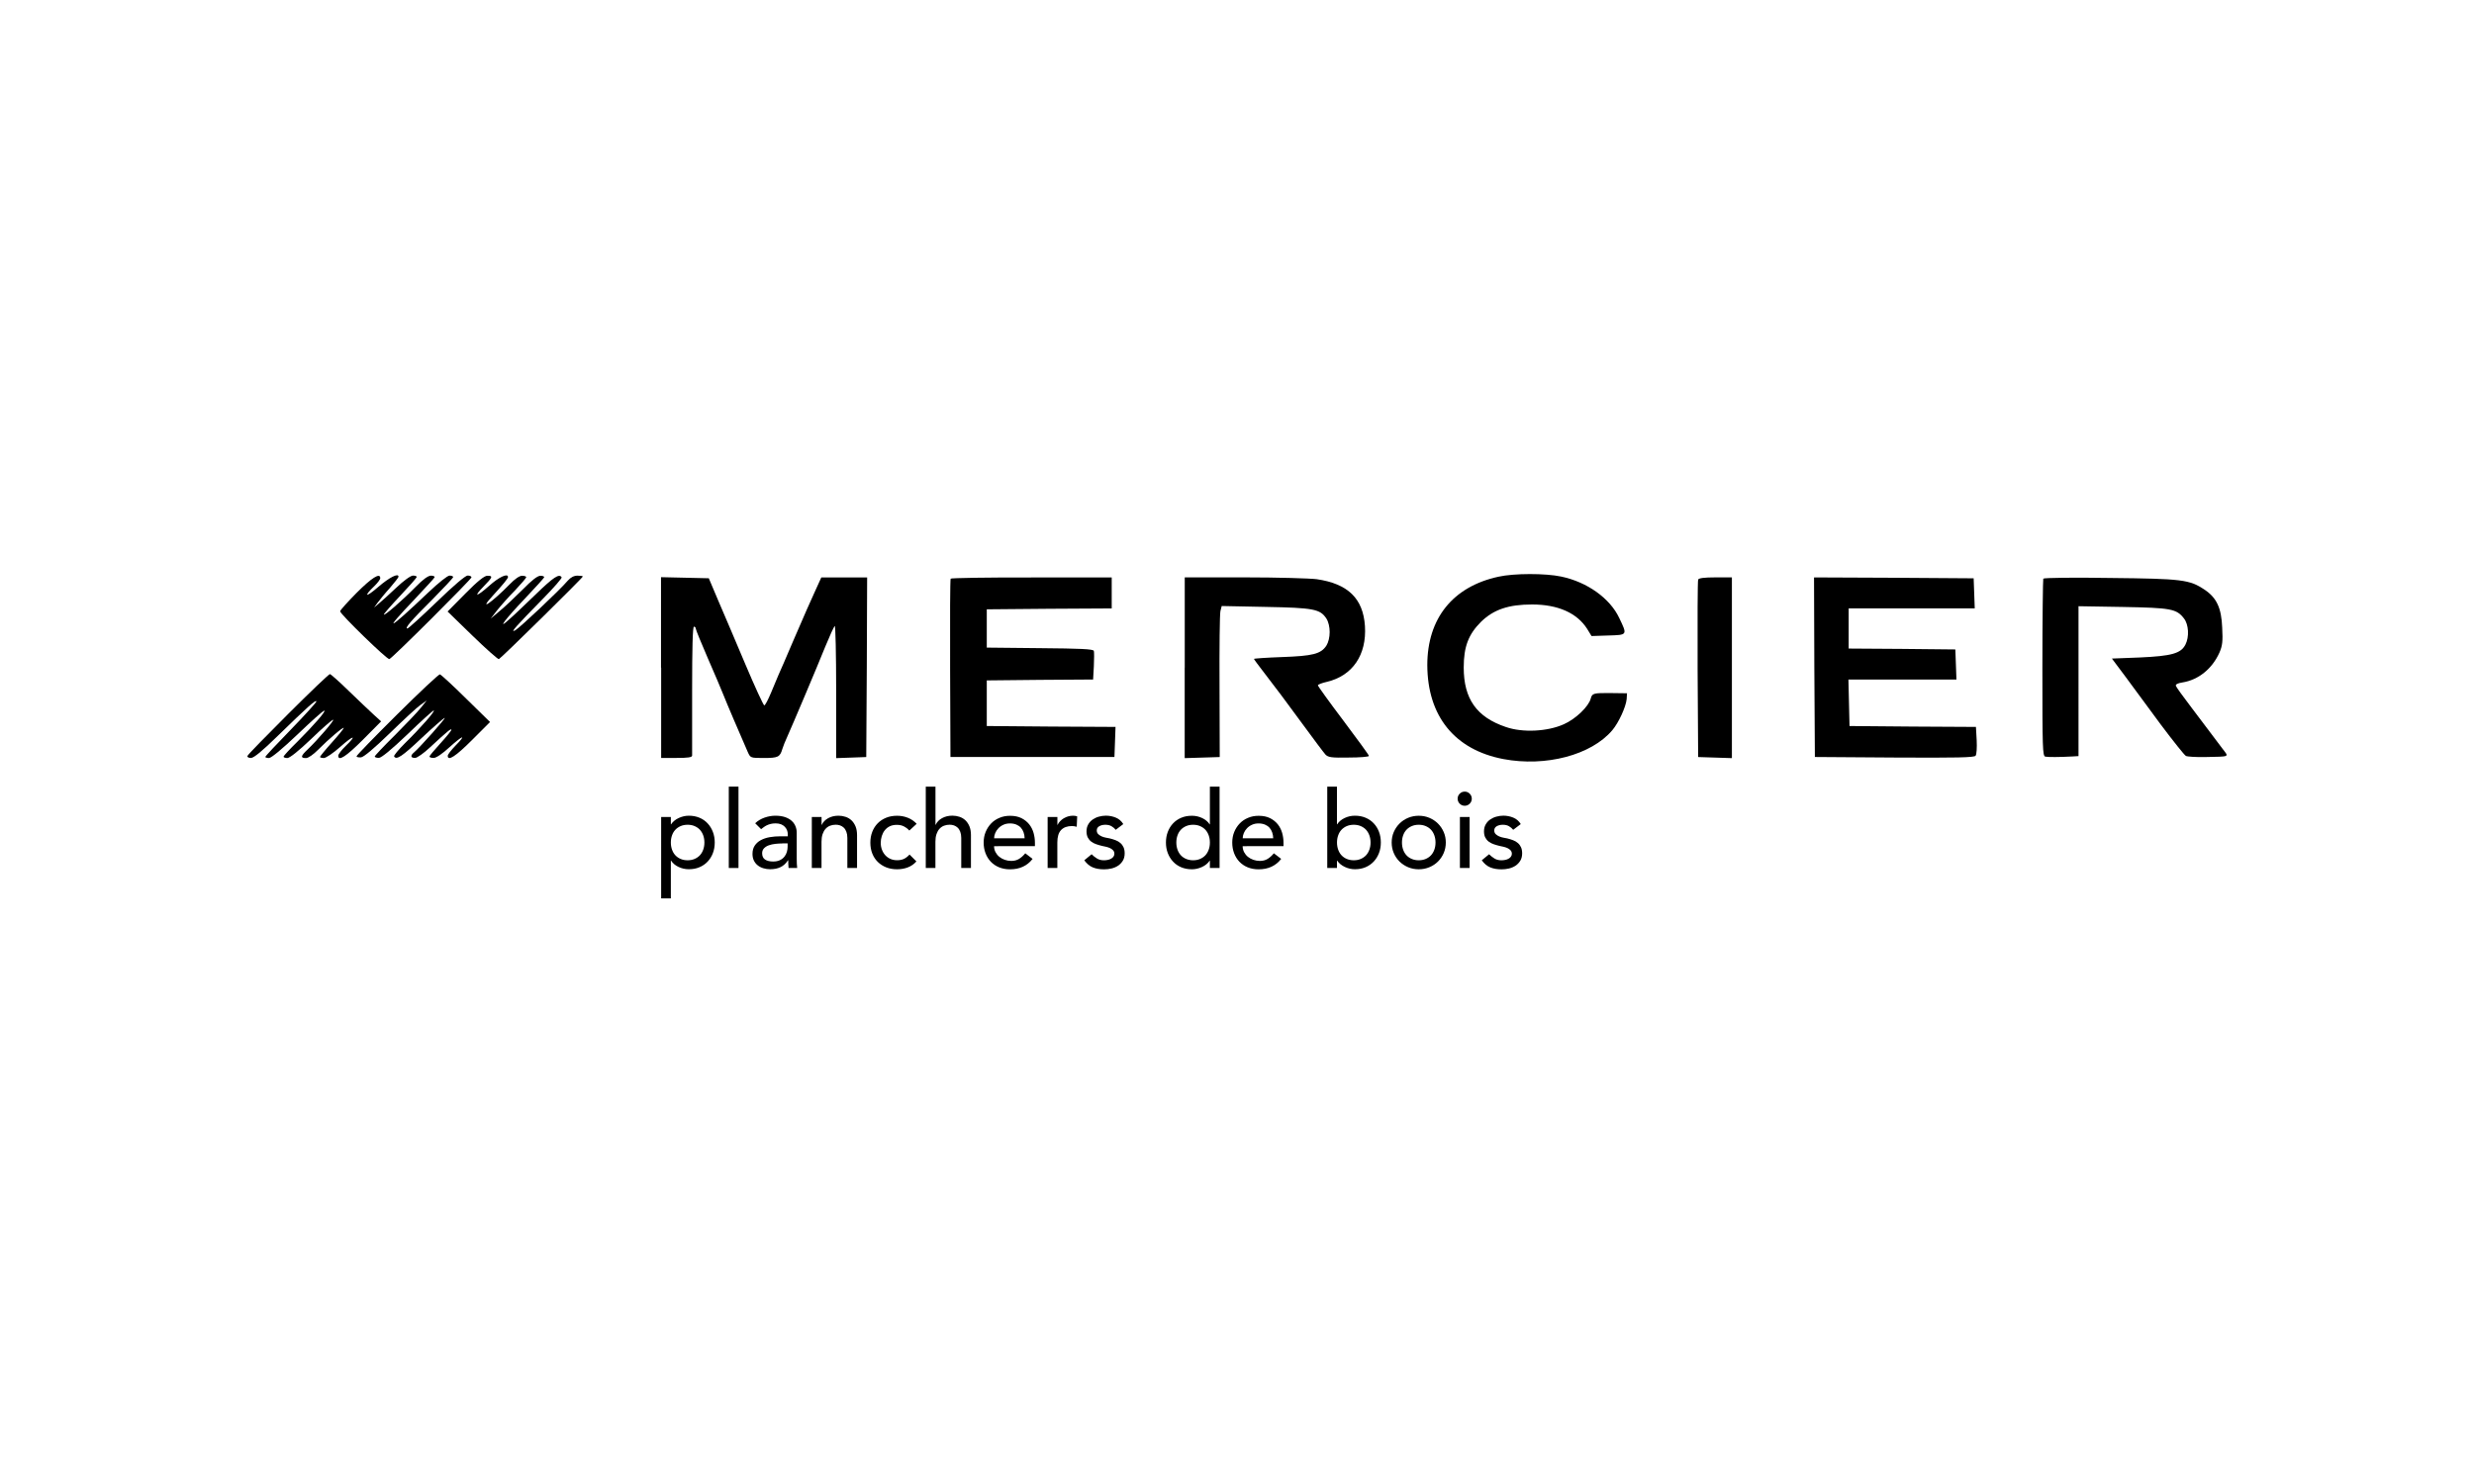 <?xml version="1.0" encoding="utf-8"?>
<!-- Generator: Adobe Illustrator 22.1.0, SVG Export Plug-In . SVG Version: 6.00 Build 0)  -->
<svg version="1.1" xmlns="http://www.w3.org/2000/svg" xmlns:xlink="http://www.w3.org/1999/xlink" x="0px" y="0px"
	 viewBox="0 0 500 300" style="enable-background:new 0 0 500 300;" xml:space="preserve">
<style type="text/css">
	.st0{display:none;}
	.st1{display:inline;}
	.st2{fill:#231F20;}
	.st3{fill:none;stroke:#000000;stroke-width:11;stroke-miterlimit:10;}
	.st4{fill:#010202;}
</style>
<g id="cadre_de_sécurité" class="st0">
	<g class="st1">
		<rect x="0.4" y="1.4" width="49.2" height="298.2"/>
		<path d="M49.2,1.8v297.5H0.8V1.8H49.2 M50,1H0v299h50V1L50,1z"/>
	</g>
	<g class="st1">
		<rect x="450.4" y="2.4" width="49.2" height="296.2"/>
		<path d="M499.2,2.8v295.5h-48.5V2.8H499.2 M500,2h-50v297h50V2L500,2z"/>
	</g>
	<g class="st1">
		<rect x="0.4" y="255.4" width="499.2" height="44.2"/>
		<path d="M499.2,255.8v43.5H0.8v-43.5H499.2 M500,255H0v45h500V255L500,255z"/>
	</g>
	<g class="st1">
		<rect x="0.4" y="0.4" width="499.2" height="44.2"/>
		<path d="M499.2,0.8v43.5H0.8V0.8H499.2 M500,0H0v45h500V0L500,0z"/>
	</g>
</g>
<g id="Logos">
	<g transform="translate(0,184) scale(0.1,-0.1)">
		<path d="M3028.7,674.2c-92.5-19.9-144.1-84.4-144.1-178.8c0.4-103.2,55.3-171.1,153.7-189.9c85.5-16.2,177.7,8.1,220.1,58.2
			c12.9,15.1,27.6,47.2,29.1,63l0.7,11.8l-31.3,0.4c-36.9,0.4-39.1-0.4-42-11.1c-4.1-15.9-30.2-41.3-54.6-52
			c-32.8-14.7-82.9-17.3-116.9-5.5c-59,19.9-85.2,56.8-85.2,120.2c0,42.4,9.6,67.1,35,92.5c25.4,24.7,55.3,35,103.2,35
			c52,0,90.7-17,111.3-49.4l8.8-14.4l33.9,1.1c39.1,1.1,38.7,0.7,22.1,35.4c-18.8,39.8-64.5,72.6-117.2,83.7
			C3123.4,681.2,3060,681.2,3028.7,674.2z"/>
		<path d="M720.6,641.4c-18.1-18.4-33.2-35-33.2-37.2c0-5.5,95.1-98.1,99.5-96.6c5.9,1.8,165.9,161.5,165.9,165.2
			c0,2.2-3.3,3.7-7.7,3.7s-28-19.9-62.7-53.5c-30.6-29.5-57.1-53.5-59-53.5c-6.3,0,7.7,16.2,51.2,59.4
			c22.5,22.9,41.3,42.8,41.3,44.6c0,1.5-3.3,2.9-7.4,2.9c-4.1,0-22.5-14.7-43.1-34.3c-81.8-77.8-94.4-83.7-26.2-12.2
			c20.6,22.1,38.7,41.3,39.1,43.1c0.7,1.8-2.6,3.3-7.4,3.3c-5.5,0-16.2-7.7-30.6-22.5c-28.4-28.8-64.5-60.1-64.5-56
			c0,1.5,15.1,18.8,33.2,38c18.1,19.2,33.2,36.1,33.2,38c0,1.5-3.3,2.6-7.7,2.6s-18.8-10.3-34.3-25.1c-14.4-13.6-30.2-28-35.4-32.1
			l-8.8-7.4l7,9.6c4.1,5.5,15.1,19.2,25.1,30.2c9.6,11.1,17.3,21,17.3,22.5c0,8.1-18.1-1.1-40.9-20.6c-25.4-22.1-31-20.3-7.4,2.2
			c6.3,6.3,11.4,12.9,11.4,15.5C768.5,683.1,751.2,672,720.6,641.4z"/>
		<path d="M940.7,640.3l-36.1-36.5l50.1-48.7c27.6-26.9,52-48.3,53.5-47.6c4.1,1.5,169.6,164.4,169.6,167c0,1.1-4.8,1.8-10.7,1.8
			c-7,0-13.6-3.3-19.5-10c-17.3-20.3-98.1-96.2-106.5-100.6c-11.1-5.9,0.4,7,56.4,64.1c21.8,22.1,38.7,41.7,37.6,43.1
			c-4.8,8.1-16.2,0.7-52.7-34.7c-21.4-20.6-45.3-43.5-53.5-50.5c-25.4-23.2-8.1,0.4,31.7,42c21,22.1,38.7,41.7,39.1,43.1
			c0.7,1.8-2.6,3.3-7.4,3.3c-5.9,0-17.3-8.8-36.1-28c-15.1-15.1-35.8-34.7-46.1-43.1l-18.4-15.5l12.9,16.6
			c7,8.8,23.2,27.3,36.1,40.2c12.5,13.3,22.9,25.4,22.9,26.9s-3.7,2.9-8.5,2.9c-5.2,0-14.7-6.6-24.7-17
			c-36.1-36.9-65.3-57.1-34.7-23.6c20.6,22.5,31,35,31,38c0,8.5-18.4,0-38-17.7c-26.2-23.2-33.2-23.6-10.7-0.7
			c17.7,18.1,18.8,21,7,21C979.4,676.4,965,665,940.7,640.3z"/>
		<path d="M1336.2,490.3V307.8h31.3c22.5,0,31.3,1.1,31.3,4.8c0,2.2,0,61.9,0,132.7c0,84.8,1.1,127.9,3.7,127.9
			c1.8,0,3.7-1.8,3.7-4.1s11.1-29.1,24.3-59.7c13.6-31,27.6-64.1,31.7-74.5c6.3-16.2,33.5-79.6,49-115c5.5-12.2,5.5-12.2,32.8-12.2
			c28.4,0,32.4,1.8,37.2,18.4c1.5,5.2,5.9,15.9,9.6,24c10.3,22.9,59.7,139.4,77,182.5c8.8,21.4,17.3,40.2,19.2,42
			c1.5,2.2,2.9-57.1,2.9-131.6V307.4l30.6,1.1l30.2,1.1l1.1,181.7l0.7,181.4h-46.5h-46.1l-12.9-28.4c-7-15.9-14.4-32.1-16.2-36.1
			s-14.4-33.2-28-64.5c-13.3-31.3-26.5-61.9-29.5-68.2c-2.6-5.9-9.6-22.5-15.1-36.1c-5.9-14-11.8-25.4-13.6-25.4
			c-1.8,0.4-18.8,37.2-38,82.6c-19.2,45.3-43.5,102.9-54.6,128.3l-19.5,46.1l-48.3,1.1l-48.3,1.1V490.3z"/>
		<path d="M1921.3,670.2c-1.1-1.8-1.5-83.3-1.1-181.7l0.7-178.8h165.9h165.5l1.1,30.2l1.1,30.6l-130.1,0.7l-130.1,1.1v46.1v46.1
			l107.6,1.1l107.3,0.7l1.5,26.9c0.7,14.4,0.7,28.8,0,31c-1.1,3.7-27.6,4.8-109.1,5.5l-107.3,1.1v38.7v38.7l126.4,1.1l126.1,0.7
			v31.3v31.3H2085C1995.7,672.8,1922,671.6,1921.3,670.2z"/>
		<path d="M2394.3,490.3V307.4l35.4,1.1l35.4,1.1l-0.4,142.7c-0.4,78.2,0.4,146.7,1.8,152.3l2.6,10.3l88.8-1.8
			c97.3-1.8,110.2-4.4,122.8-23.6c4.1-6.3,6.6-17,6.6-27.3c0-10.3-2.6-21-6.6-27.3c-11.1-17-27.6-21-90-23.2
			c-31-1.1-56.4-2.9-56.4-3.7s8.5-12.5,19.2-26.2c32.4-42.4,37.6-49,78.9-105.4c22.1-30.2,43.1-58.2,46.5-61.9
			c5.5-5.5,12.2-6.6,47.2-5.9c22.1,0,40.6,1.5,40.6,3.3c0,1.5-23.2,33.5-51.6,71.2c-28.4,37.6-51.6,69.7-51.6,71.5
			c0,1.5,8.1,4.8,18.1,7c52,12.2,80.7,54.6,77,112.8c-3.7,55.7-34.3,85.5-97.3,94.7c-14,1.8-79.6,3.7-146,3.7h-120.9V490.3z"/>
		<path d="M3432,668.3c-1.1-2.6-1.5-84.4-1.1-181.7l1.1-177l34.3-1.1l33.9-1.1v182.9v182.5H3467
			C3443.8,672.8,3433.1,671.3,3432,668.3z"/>
		<path d="M3666.8,491.4l1.1-181.7l160.7-1.1c126.4-0.7,161.5,0,164.1,3.7c2.2,2.6,2.9,17,2.2,31.3l-1.5,26.9l-127.6,0.7l-127.9,1.1
			l-1.1,47.2l-1.1,46.8h109.1H3954l-1.1,30.6l-1.1,30.2l-107.6,1.1l-108,0.7v40.6v40.6h127.2h127.6l-1.1,30.6l-1.1,30.2l-161.5,1.1
			l-161.1,0.7L3666.8,491.4z"/>
		<path d="M4129.5,670.2c-0.7-1.5-1.8-82.9-1.8-180.6c0-162.9,0.4-177.7,5.9-179.2c5.9-1.1,28.4-1.1,55.3,0.4l11.8,0.7V463v151.5
			l89.6-1.5c97.3-1.8,108.4-3.7,123.5-23.2c9.6-12.2,11.1-37.2,2.9-53.1c-9.2-17.7-28-22.9-91.4-25.8l-57.1-2.2l27.6-36.9
			c15.1-20.3,47.2-63.8,71.5-97c24.7-32.8,47.2-61.2,50.5-63c3.3-1.5,21-2.6,39.1-2.2c51.2,1.1,47.9-0.4,35,16.6
			c-5.9,8.1-15.9,21-21.4,28.4c-5.9,7.7-24.3,32.1-40.9,54.2c-16.6,21.8-31.3,42-32.1,44.6c-1.1,2.9,3.3,5.5,13.3,7
			c32.4,5.2,60.1,27.6,74.8,60.5c5.9,13.6,7,22.5,5.5,50.1c-1.5,40.2-11.4,60.8-35.8,77c-30.2,20.3-45.7,22.1-190.6,23.6
			C4191.4,672.8,4130.6,672,4129.5,670.2z"/>
		<path d="M582.3,396.6c-44.2-44.2-81.5-82.2-82.2-84.8c-0.7-2.2,2.2-4.1,7-4.1c5.9,0,22.9,14,54.9,45.3
			c57.9,56.4,77.4,74.1,77.4,68.9c0-1.8-23.2-27.6-51.6-56.8c-28.4-29.1-51.6-53.8-51.6-55.3c0-1.1,3.3-2.2,7.4-2.2
			c4.8,0,27.3,18.8,57.9,47.9c27.6,26.5,51.6,47.9,53.8,47.9c4.8,0-21.4-29.9-54.2-62.7c-15.5-15.1-28-28.8-28-30.2
			c0-1.8,3.7-2.9,7.7-2.9c4.8,0,22.9,14.4,48.3,38.7c22.1,21.4,42,38.7,44.2,38.7c3.7,0-31.3-40.9-52-60.5
			c-13.6-12.9-14.4-17-2.9-17c4.8,0,14.7,7,24.7,17c20.6,21,51.6,47.2,51.6,43.9c0-1.5-10.7-14.7-24-29.5c-13.3-14.7-24-28-24-29.1
			c0-1.1,3.7-2.2,7.7-2.2c4.4,0,19.2,10,33.2,22.5c27.3,24.3,35,25.1,10.7,1.5c-8.1-7.7-14.7-16.6-14.7-19.2
			c0-12.2,15.9-1.8,49.8,32.1l36.9,37.2l-14.7,13.3c-8.1,7.4-30.6,28.8-50.1,47.6c-19.5,19.2-37.2,34.7-38.7,34.7
			C664.9,477.4,626.9,441.2,582.3,396.6z"/>
		<path d="M802.8,395.9c-45.3-45-82.2-82.9-82.2-84.8c0-1.5,4.1-2.6,8.8-2.2c5.5,0.4,25.8,17.3,58.2,48.7
			c27.3,26.5,54.9,52.3,61.9,57.1l12.9,9.2l-11.8-14.7c-6.3-8.1-29.9-32.8-52.3-55.3c-22.5-22.1-40.9-41.7-40.9-43.1
			c0-1.8,3.7-2.9,8.5-2.9c5.2,0.4,24.7,16.2,57.9,47.9c27.3,26.5,51.2,47.9,52.7,47.9c4.4,0-27.6-36.5-57.9-66
			c-13.3-13.3-23.2-25.1-22.1-26.9c4.8-7.7,16.2,0,55.3,36.9c23.2,21.8,44.2,40.2,46.8,40.9c4.4,1.5-50.5-60.1-61.9-69.7
			c-7.7-6.3-7-11.1,2.2-11.1c4.1,0,17.7,9.6,30.2,21.4c35.4,32.8,43.1,39.1,43.1,35.4c0-1.8-10-14-22.1-27.3
			C878,324,868,312.2,868,310.7c0-1.8,3.7-2.9,8.5-2.9c5.2,0,17.7,8.5,32.1,21.8c27.3,24.7,35,26.5,11.8,2.9
			c-8.5-8.8-15.5-17.7-15.5-20.3c0-11.8,16.2-1.1,49,31.7l36.5,36.5L941.8,428c-26.5,26.2-50.1,47.9-52.7,48.7
			C886.5,477,847.8,440.5,802.8,395.9z"/>
		<g>
			<path d="M1336.2,188.4h19.6v-14.8h0.4c3.8,5.5,9,9.8,15.6,12.8c6.6,3,13.4,4.6,20.3,4.6c8,0,15.2-1.4,21.6-4.1
				c6.5-2.7,12-6.6,16.5-11.5c4.6-4.9,8.1-10.7,10.6-17.3c2.5-6.6,3.7-13.7,3.7-21.2c0-7.7-1.2-14.8-3.7-21.4
				c-2.5-6.6-6-12.3-10.6-17.2c-4.6-4.9-10.1-8.7-16.5-11.4c-6.5-2.8-13.7-4.1-21.6-4.1c-7.4,0-14.4,1.6-20.9,4.7
				c-6.5,3.1-11.5,7.4-15,12.7h-0.4V23.9h-19.6V188.4z M1389.7,172.7c-5.2,0-9.9-0.9-14.1-2.7c-4.2-1.8-7.8-4.3-10.7-7.4
				c-2.9-3.1-5.2-6.9-6.7-11.3c-1.6-4.4-2.4-9.3-2.4-14.5s0.8-10,2.4-14.5c1.6-4.4,3.8-8.2,6.7-11.3c2.9-3.1,6.4-5.6,10.7-7.4
				c4.2-1.8,8.9-2.7,14.1-2.7c5.2,0,9.9,0.9,14.1,2.7c4.2,1.8,7.8,4.3,10.7,7.4c2.9,3.1,5.1,6.9,6.7,11.3c1.6,4.4,2.4,9.3,2.4,14.5
				s-0.8,10-2.4,14.5c-1.6,4.4-3.9,8.2-6.7,11.3c-2.9,3.1-6.5,5.6-10.7,7.4C1399.7,171.8,1395,172.7,1389.7,172.7z"/>
			<path d="M1472.9,249.8h19.6V85.3h-19.6V249.8z"/>
			<path d="M1526.2,175.8c5.5,5.1,11.9,8.9,19.1,11.4c7.3,2.5,14.5,3.8,21.8,3.8c7.5,0,14-1,19.5-2.8c5.4-1.9,9.9-4.4,13.4-7.6
				c3.5-3.2,6.1-6.9,7.7-11c1.7-4.1,2.5-8.5,2.5-12.9V104c0-3.6,0.1-7,0.2-10c0.1-3,0.4-5.9,0.7-8.7h-17.4
				c-0.4,5.2-0.7,10.4-0.7,15.7h-0.4c-4.3-6.7-9.5-11.4-15.5-14.1c-5.9-2.8-12.8-4.1-20.7-4.1c-4.8,0-9.4,0.7-13.7,2
				c-4.3,1.3-8.2,3.3-11.4,5.9c-3.3,2.6-5.8,5.8-7.7,9.7c-1.9,3.9-2.8,8.3-2.8,13.4c0,6.7,1.5,12.3,4.5,16.7c3,4.5,7,8.2,12.2,11
				c5.1,2.8,11.2,4.9,18.1,6.1c6.9,1.2,14.2,1.8,22.1,1.8h14.4v4.4c0,2.6-0.5,5.2-1.5,7.8c-1,2.6-2.5,5-4.6,7.1
				c-2,2.1-4.6,3.8-7.6,5c-3,1.2-6.7,1.8-10.9,1.8c-3.8,0-7.1-0.4-9.9-1.1c-2.8-0.7-5.4-1.6-7.7-2.7c-2.3-1.1-4.4-2.4-6.3-3.8
				c-1.9-1.5-3.7-2.8-5.4-4.1L1526.2,175.8z M1581.4,134.9c-4.6,0-9.4-0.3-14.2-0.8c-4.9-0.5-9.3-1.5-13.3-2.9
				c-4-1.4-7.3-3.5-9.8-6.1c-2.5-2.6-3.8-5.9-3.8-10c0-5.9,2-10.2,6-12.8c4-2.6,9.4-3.9,16.2-3.9c5.4,0,9.9,0.9,13.7,2.7
				c3.8,1.8,6.8,4.2,9.1,7.1c2.3,2.9,4,6.1,5,9.7c1,3.6,1.5,7.1,1.5,10.6v6.5H1581.4z"/>
			<path d="M1640.8,188.4h19.6v-15.9h0.4c2.5,5.5,6.7,10,12.8,13.4c6.1,3.4,13.1,5.1,21.1,5.1c4.9,0,9.7-0.8,14.2-2.3
				c4.6-1.5,8.6-3.9,12-7.1c3.4-3.2,6.1-7.3,8.2-12.3c2-5,3-10.9,3-17.7V85.3h-19.6v60.9c0,4.8-0.7,8.9-2,12.3
				c-1.3,3.4-3,6.2-5.2,8.3c-2.2,2.1-4.7,3.6-7.5,4.6s-5.8,1.4-8.8,1.4c-4.1,0-7.8-0.7-11.3-2c-3.5-1.3-6.5-3.4-9.1-6.2
				c-2.6-2.8-4.6-6.4-6.1-10.8c-1.5-4.4-2.2-9.5-2.2-15.4V85.3h-19.6V188.4z"/>
			<path d="M1837.8,161c-3.6,3.8-7.4,6.6-11.4,8.6c-4,2-8.7,2.9-14.2,2.9c-5.4,0-10-1-14-2.9c-4-2-7.3-4.6-10-8
				c-2.7-3.4-4.7-7.3-6.1-11.8c-1.4-4.4-2.1-9-2.1-13.8c0-4.8,0.8-9.3,2.4-13.6c1.6-4.3,3.8-8,6.7-11.2c2.9-3.2,6.4-5.7,10.4-7.5
				c4.1-1.8,8.6-2.7,13.7-2.7c5.5,0,10.2,1,14.1,2.9c3.9,2,7.5,4.8,10.9,8.6l13.9-13.9c-5.1-5.7-11-9.7-17.7-12.2
				c-6.7-2.5-13.9-3.7-21.4-3.7c-8,0-15.3,1.3-21.9,3.9c-6.6,2.6-12.3,6.3-17.1,11c-4.8,4.7-8.5,10.4-11.1,17
				c-2.6,6.6-3.9,13.9-3.9,21.9c0,8,1.3,15.3,3.9,22c2.6,6.7,6.3,12.4,11,17.2c4.7,4.8,10.4,8.5,17,11.2c6.6,2.7,14,4,22.1,4
				c7.5,0,14.8-1.3,21.6-4c6.9-2.7,12.9-6.8,18-12.3L1837.8,161z"/>
			<path d="M1871,249.8h19.6v-77.2h0.4c2.5,5.5,6.7,10,12.8,13.4c6.1,3.4,13.1,5.1,21.1,5.1c4.9,0,9.7-0.8,14.2-2.3
				c4.6-1.5,8.6-3.9,12-7.1c3.4-3.2,6.1-7.3,8.2-12.3c2-5,3-10.9,3-17.7V85.3h-19.6v60.9c0,4.8-0.7,8.9-2,12.3
				c-1.3,3.4-3,6.2-5.2,8.3c-2.2,2.1-4.7,3.6-7.5,4.6s-5.8,1.4-8.8,1.4c-4.1,0-7.8-0.7-11.3-2c-3.5-1.3-6.5-3.4-9.1-6.2
				c-2.6-2.8-4.6-6.4-6.1-10.8c-1.5-4.4-2.2-9.5-2.2-15.4V85.3H1871V249.8z"/>
			<path d="M2009,129.7c0-4.5,1-8.6,2.9-12.3c2-3.7,4.5-6.9,7.7-9.5c3.2-2.6,6.9-4.6,11.1-6.1c4.2-1.4,8.6-2.2,13.1-2.2
				c6.1,0,11.4,1.4,15.9,4.2c4.5,2.8,8.6,6.6,12.4,11.2l14.8-11.3c-10.9-14.1-26.1-21.1-45.7-21.1c-8.1,0-15.5,1.4-22.1,4.1
				c-6.6,2.7-12.2,6.6-16.8,11.4c-4.6,4.9-8.1,10.6-10.6,17.2c-2.5,6.6-3.7,13.7-3.7,21.4s1.3,14.8,4,21.4
				c2.7,6.6,6.4,12.3,11.1,17.2c4.7,4.9,10.3,8.7,16.9,11.4c6.5,2.8,13.6,4.1,21.3,4.1c9.1,0,16.9-1.6,23.2-4.8
				c6.3-3.2,11.5-7.4,15.6-12.5c4.1-5.2,7-11,8.8-17.4c1.8-6.5,2.7-13,2.7-19.7v-7H2009z M2070.8,145.3c-0.1,4.4-0.8,8.3-2.1,12
				c-1.2,3.6-3.1,6.8-5.5,9.5c-2.5,2.7-5.6,4.8-9.2,6.3c-3.7,1.5-8,2.3-12.9,2.3c-4.8,0-9.2-0.9-13.2-2.7c-4-1.8-7.4-4.2-10.1-7.1
				c-2.8-2.9-4.9-6.1-6.4-9.7c-1.5-3.6-2.3-7.1-2.3-10.6H2070.8z"/>
			<path d="M2117.4,188.4h19.6v-15.9h0.4c1.3,2.7,3,5.3,5.2,7.5c2.2,2.2,4.6,4.2,7.3,5.8c2.7,1.6,5.6,2.9,8.8,3.8
				c3.2,0.9,6.4,1.4,9.6,1.4c3.2,0,6.1-0.4,8.7-1.3l-0.9-21.1c-1.6,0.4-3.2,0.8-4.8,1.1c-1.6,0.3-3.2,0.4-4.8,0.4
				c-9.6,0-16.9-2.7-22-8c-5.1-5.4-7.6-13.7-7.6-25V85.3h-19.6V188.4z"/>
			<path d="M2254.9,162.5c-2.3,2.9-5.2,5.3-8.6,7.3c-3.4,2-7.6,2.9-12.5,2.9c-4.6,0-8.7-1-12.1-2.9c-3.4-2-5.1-4.8-5.1-8.6
				c0-3,1-5.5,2.9-7.4c2-1.9,4.3-3.4,7-4.6c2.7-1.2,5.5-2,8.6-2.6c3-0.6,5.7-1.1,7.8-1.5c4.2-1,8.2-2.3,11.9-3.7
				c3.7-1.4,6.9-3.3,9.6-5.7c2.7-2.3,4.8-5.2,6.3-8.5c1.5-3.3,2.3-7.4,2.3-12.2c0-5.8-1.2-10.8-3.7-14.9c-2.5-4.1-5.7-7.5-9.6-10.1
				c-3.9-2.6-8.4-4.5-13.4-5.7c-5-1.2-10-1.7-15.1-1.7c-8.6,0-16.1,1.3-22.5,3.9c-6.5,2.6-12.2,7.4-17.3,14.4l14.8,12.2
				c3.2-3.2,6.7-6,10.7-8.5c3.9-2.5,8.7-3.7,14.4-3.7c2.5,0,5,0.3,7.5,0.8c2.5,0.5,4.8,1.3,6.7,2.4c2,1.1,3.6,2.5,4.8,4.1
				c1.2,1.7,1.9,3.6,1.9,5.8c0,2.9-0.9,5.3-2.7,7.2c-1.8,1.9-4,3.4-6.5,4.5s-5.2,2-8,2.6c-2.8,0.7-5.3,1.2-7.5,1.6
				c-4.2,1-8.2,2.2-12,3.5s-7.1,3-10,5.2c-2.9,2.2-5.2,4.9-7,8.3c-1.7,3.3-2.6,7.5-2.6,12.4c0,5.4,1.1,10,3.4,14
				c2.2,4,5.2,7.3,8.9,9.9c3.7,2.6,7.9,4.6,12.6,5.9c4.7,1.3,9.5,2,14.2,2c7,0,13.6-1.3,20-3.9c6.4-2.6,11.5-7,15.2-13.1
				L2254.9,162.5z"/>
			<path d="M2464.8,85.3h-19.6v14.8h-0.4c-3.8-5.5-9-9.8-15.6-12.8c-6.6-3-13.4-4.6-20.3-4.6c-8,0-15.2,1.4-21.7,4.1
				c-6.5,2.7-12,6.6-16.5,11.5c-4.6,4.9-8.1,10.7-10.6,17.2c-2.5,6.5-3.7,13.6-3.7,21.3s1.2,14.8,3.7,21.4c2.5,6.6,6,12.3,10.6,17.2
				s10.1,8.7,16.5,11.4c6.5,2.8,13.7,4.1,21.7,4.1c7.4,0,14.4-1.6,20.9-4.7c6.5-3.1,11.5-7.4,15-12.7h0.4v76.2h19.6V85.3z
				 M2411.3,100.9c5.2,0,9.9,0.9,14.1,2.7c4.2,1.8,7.8,4.3,10.7,7.4c2.9,3.1,5.1,6.9,6.7,11.3c1.6,4.4,2.4,9.3,2.4,14.5
				s-0.8,10-2.4,14.5c-1.6,4.4-3.8,8.2-6.7,11.3c-2.9,3.1-6.5,5.6-10.7,7.4c-4.2,1.8-8.9,2.7-14.1,2.7c-5.2,0-9.9-0.9-14.1-2.7
				c-4.2-1.8-7.8-4.3-10.7-7.4c-2.9-3.1-5.2-6.9-6.7-11.3c-1.6-4.4-2.4-9.3-2.4-14.5s0.8-10,2.4-14.5c1.6-4.4,3.8-8.2,6.7-11.3
				c2.9-3.1,6.4-5.6,10.7-7.4C2401.4,101.9,2406.1,100.9,2411.3,100.9z"/>
			<path d="M2511.4,129.7c0-4.5,1-8.6,2.9-12.3c2-3.7,4.5-6.9,7.7-9.5c3.2-2.6,6.9-4.6,11.1-6.1c4.2-1.4,8.6-2.2,13.1-2.2
				c6.1,0,11.4,1.4,15.9,4.2c4.5,2.8,8.6,6.6,12.4,11.2l14.8-11.3c-10.9-14.1-26.1-21.1-45.7-21.1c-8.1,0-15.5,1.4-22.1,4.1
				c-6.6,2.7-12.2,6.6-16.8,11.4c-4.6,4.9-8.1,10.6-10.6,17.2c-2.5,6.6-3.7,13.7-3.7,21.4s1.3,14.8,4,21.4
				c2.7,6.6,6.4,12.3,11.1,17.2s10.3,8.7,16.9,11.4c6.5,2.8,13.6,4.1,21.3,4.1c9.1,0,16.9-1.6,23.2-4.8c6.3-3.2,11.5-7.4,15.6-12.5
				c4.1-5.2,7-11,8.8-17.4c1.8-6.5,2.7-13,2.7-19.7v-7H2511.4z M2573.2,145.3c-0.1,4.4-0.8,8.3-2.1,12c-1.2,3.6-3.1,6.8-5.5,9.5
				c-2.5,2.7-5.6,4.8-9.2,6.3c-3.7,1.5-8,2.3-12.9,2.3c-4.8,0-9.2-0.9-13.2-2.7c-4-1.8-7.4-4.2-10.1-7.1c-2.8-2.9-4.9-6.1-6.4-9.7
				c-1.5-3.6-2.3-7.1-2.3-10.6H2573.2z"/>
			<path d="M2682.4,249.8h19.6v-76.2h0.4c3.5,5.4,8.5,9.6,15,12.7c6.5,3.1,13.5,4.7,20.9,4.7c8,0,15.2-1.4,21.6-4.1
				c6.5-2.7,12-6.6,16.5-11.4c4.6-4.9,8.1-10.6,10.6-17.2c2.5-6.6,3.7-13.7,3.7-21.4s-1.2-14.8-3.7-21.3c-2.5-6.5-6-12.3-10.6-17.2
				c-4.6-4.9-10.1-8.8-16.5-11.5c-6.5-2.8-13.7-4.1-21.6-4.1c-7,0-13.7,1.5-20.3,4.6c-6.6,3.1-11.8,7.3-15.6,12.8h-0.4V85.3h-19.6
				V249.8z M2736,100.9c5.2,0,9.9,0.9,14.1,2.7c4.2,1.8,7.8,4.3,10.7,7.4c2.9,3.1,5.1,6.9,6.7,11.3c1.6,4.4,2.4,9.3,2.4,14.5
				s-0.8,10-2.4,14.5c-1.6,4.4-3.9,8.2-6.7,11.3c-2.9,3.1-6.5,5.6-10.7,7.4c-4.2,1.8-8.9,2.7-14.1,2.7c-5.2,0-9.9-0.9-14.1-2.7
				c-4.2-1.8-7.8-4.3-10.7-7.4c-2.9-3.1-5.2-6.9-6.7-11.3c-1.6-4.4-2.4-9.3-2.4-14.5s0.8-10,2.4-14.5c1.6-4.4,3.8-8.2,6.7-11.3
				c2.9-3.1,6.4-5.6,10.7-7.4C2726,101.9,2730.7,100.9,2736,100.9z"/>
			<path d="M2812.6,136.8c0,7.5,1.4,14.6,4.2,21.1c2.8,6.5,6.7,12.3,11.6,17.2c4.9,4.9,10.7,8.8,17.4,11.6s13.9,4.2,21.5,4.2
				c7.7,0,14.9-1.4,21.5-4.2s12.5-6.7,17.4-11.6c4.9-4.9,8.8-10.7,11.6-17.2c2.8-6.5,4.2-13.6,4.2-21.1s-1.4-14.6-4.2-21.2
				c-2.8-6.6-6.7-12.3-11.6-17.2c-4.9-4.9-10.7-8.7-17.4-11.5s-13.9-4.2-21.5-4.2c-7.7,0-14.9,1.4-21.5,4.2s-12.5,6.7-17.4,11.5
				c-4.9,4.9-8.8,10.6-11.6,17.2C2814,122.2,2812.6,129.3,2812.6,136.8z M2833.4,136.8c0-5.2,0.8-10,2.4-14.5
				c1.6-4.4,3.8-8.2,6.7-11.3c2.9-3.1,6.4-5.6,10.7-7.4c4.2-1.8,8.9-2.7,14.1-2.7c5.2,0,9.9,0.9,14.1,2.7c4.2,1.8,7.8,4.3,10.7,7.4
				c2.9,3.1,5.1,6.9,6.7,11.3c1.6,4.4,2.4,9.3,2.4,14.5s-0.8,10-2.4,14.5c-1.6,4.4-3.8,8.2-6.7,11.3c-2.9,3.1-6.5,5.6-10.7,7.4
				c-4.2,1.8-8.9,2.7-14.1,2.7c-5.2,0-9.9-0.9-14.1-2.7c-4.2-1.8-7.8-4.3-10.7-7.4c-2.9-3.1-5.2-6.9-6.7-11.3
				C2834.2,146.9,2833.4,142.1,2833.4,136.8z"/>
			<path d="M2945.9,225.4c0,3.9,1.4,7.3,4.2,10.1c2.8,2.8,6.2,4.2,10.1,4.2s7.3-1.4,10.1-4.2c2.8-2.8,4.2-6.2,4.2-10.1
				s-1.4-7.3-4.2-10.1c-2.8-2.8-6.2-4.2-10.1-4.2s-7.3,1.4-10.1,4.2C2947.3,218.1,2945.9,221.5,2945.9,225.4z M2950.5,188.4h19.6
				V85.3h-19.6V188.4z"/>
			<path d="M3058.2,162.5c-2.3,2.9-5.2,5.3-8.6,7.3c-3.4,2-7.6,2.9-12.5,2.9c-4.6,0-8.7-1-12.1-2.9c-3.4-2-5.1-4.8-5.1-8.6
				c0-3,1-5.5,2.9-7.4c2-1.9,4.3-3.4,7-4.6c2.7-1.2,5.5-2,8.6-2.6c3-0.6,5.7-1.1,7.8-1.5c4.2-1,8.2-2.3,11.9-3.7
				c3.7-1.4,6.9-3.3,9.6-5.7c2.7-2.3,4.8-5.2,6.3-8.5c1.5-3.3,2.3-7.4,2.3-12.2c0-5.8-1.2-10.8-3.7-14.9c-2.5-4.1-5.7-7.5-9.6-10.1
				c-3.9-2.6-8.4-4.5-13.4-5.7c-5-1.2-10-1.7-15.1-1.7c-8.6,0-16.1,1.3-22.5,3.9c-6.5,2.6-12.2,7.4-17.3,14.4l14.8,12.2
				c3.2-3.2,6.7-6,10.7-8.5c3.9-2.5,8.7-3.7,14.4-3.7c2.5,0,5,0.3,7.5,0.8c2.5,0.5,4.8,1.3,6.7,2.4c2,1.1,3.6,2.5,4.8,4.1
				c1.2,1.7,1.9,3.6,1.9,5.8c0,2.9-0.9,5.3-2.7,7.2c-1.8,1.9-4,3.4-6.5,4.5c-2.5,1.1-5.2,2-8,2.6c-2.8,0.7-5.3,1.2-7.5,1.6
				c-4.2,1-8.2,2.2-12,3.5c-3.8,1.3-7.1,3-10,5.2c-2.9,2.2-5.2,4.9-7,8.3c-1.7,3.3-2.6,7.5-2.6,12.4c0,5.4,1.1,10,3.4,14
				c2.2,4,5.2,7.3,8.9,9.9c3.7,2.6,7.9,4.6,12.6,5.9c4.7,1.3,9.5,2,14.2,2c7,0,13.6-1.3,20-3.9c6.4-2.6,11.5-7,15.2-13.1
				L3058.2,162.5z"/>
		</g>
	</g>
</g>
</svg>
